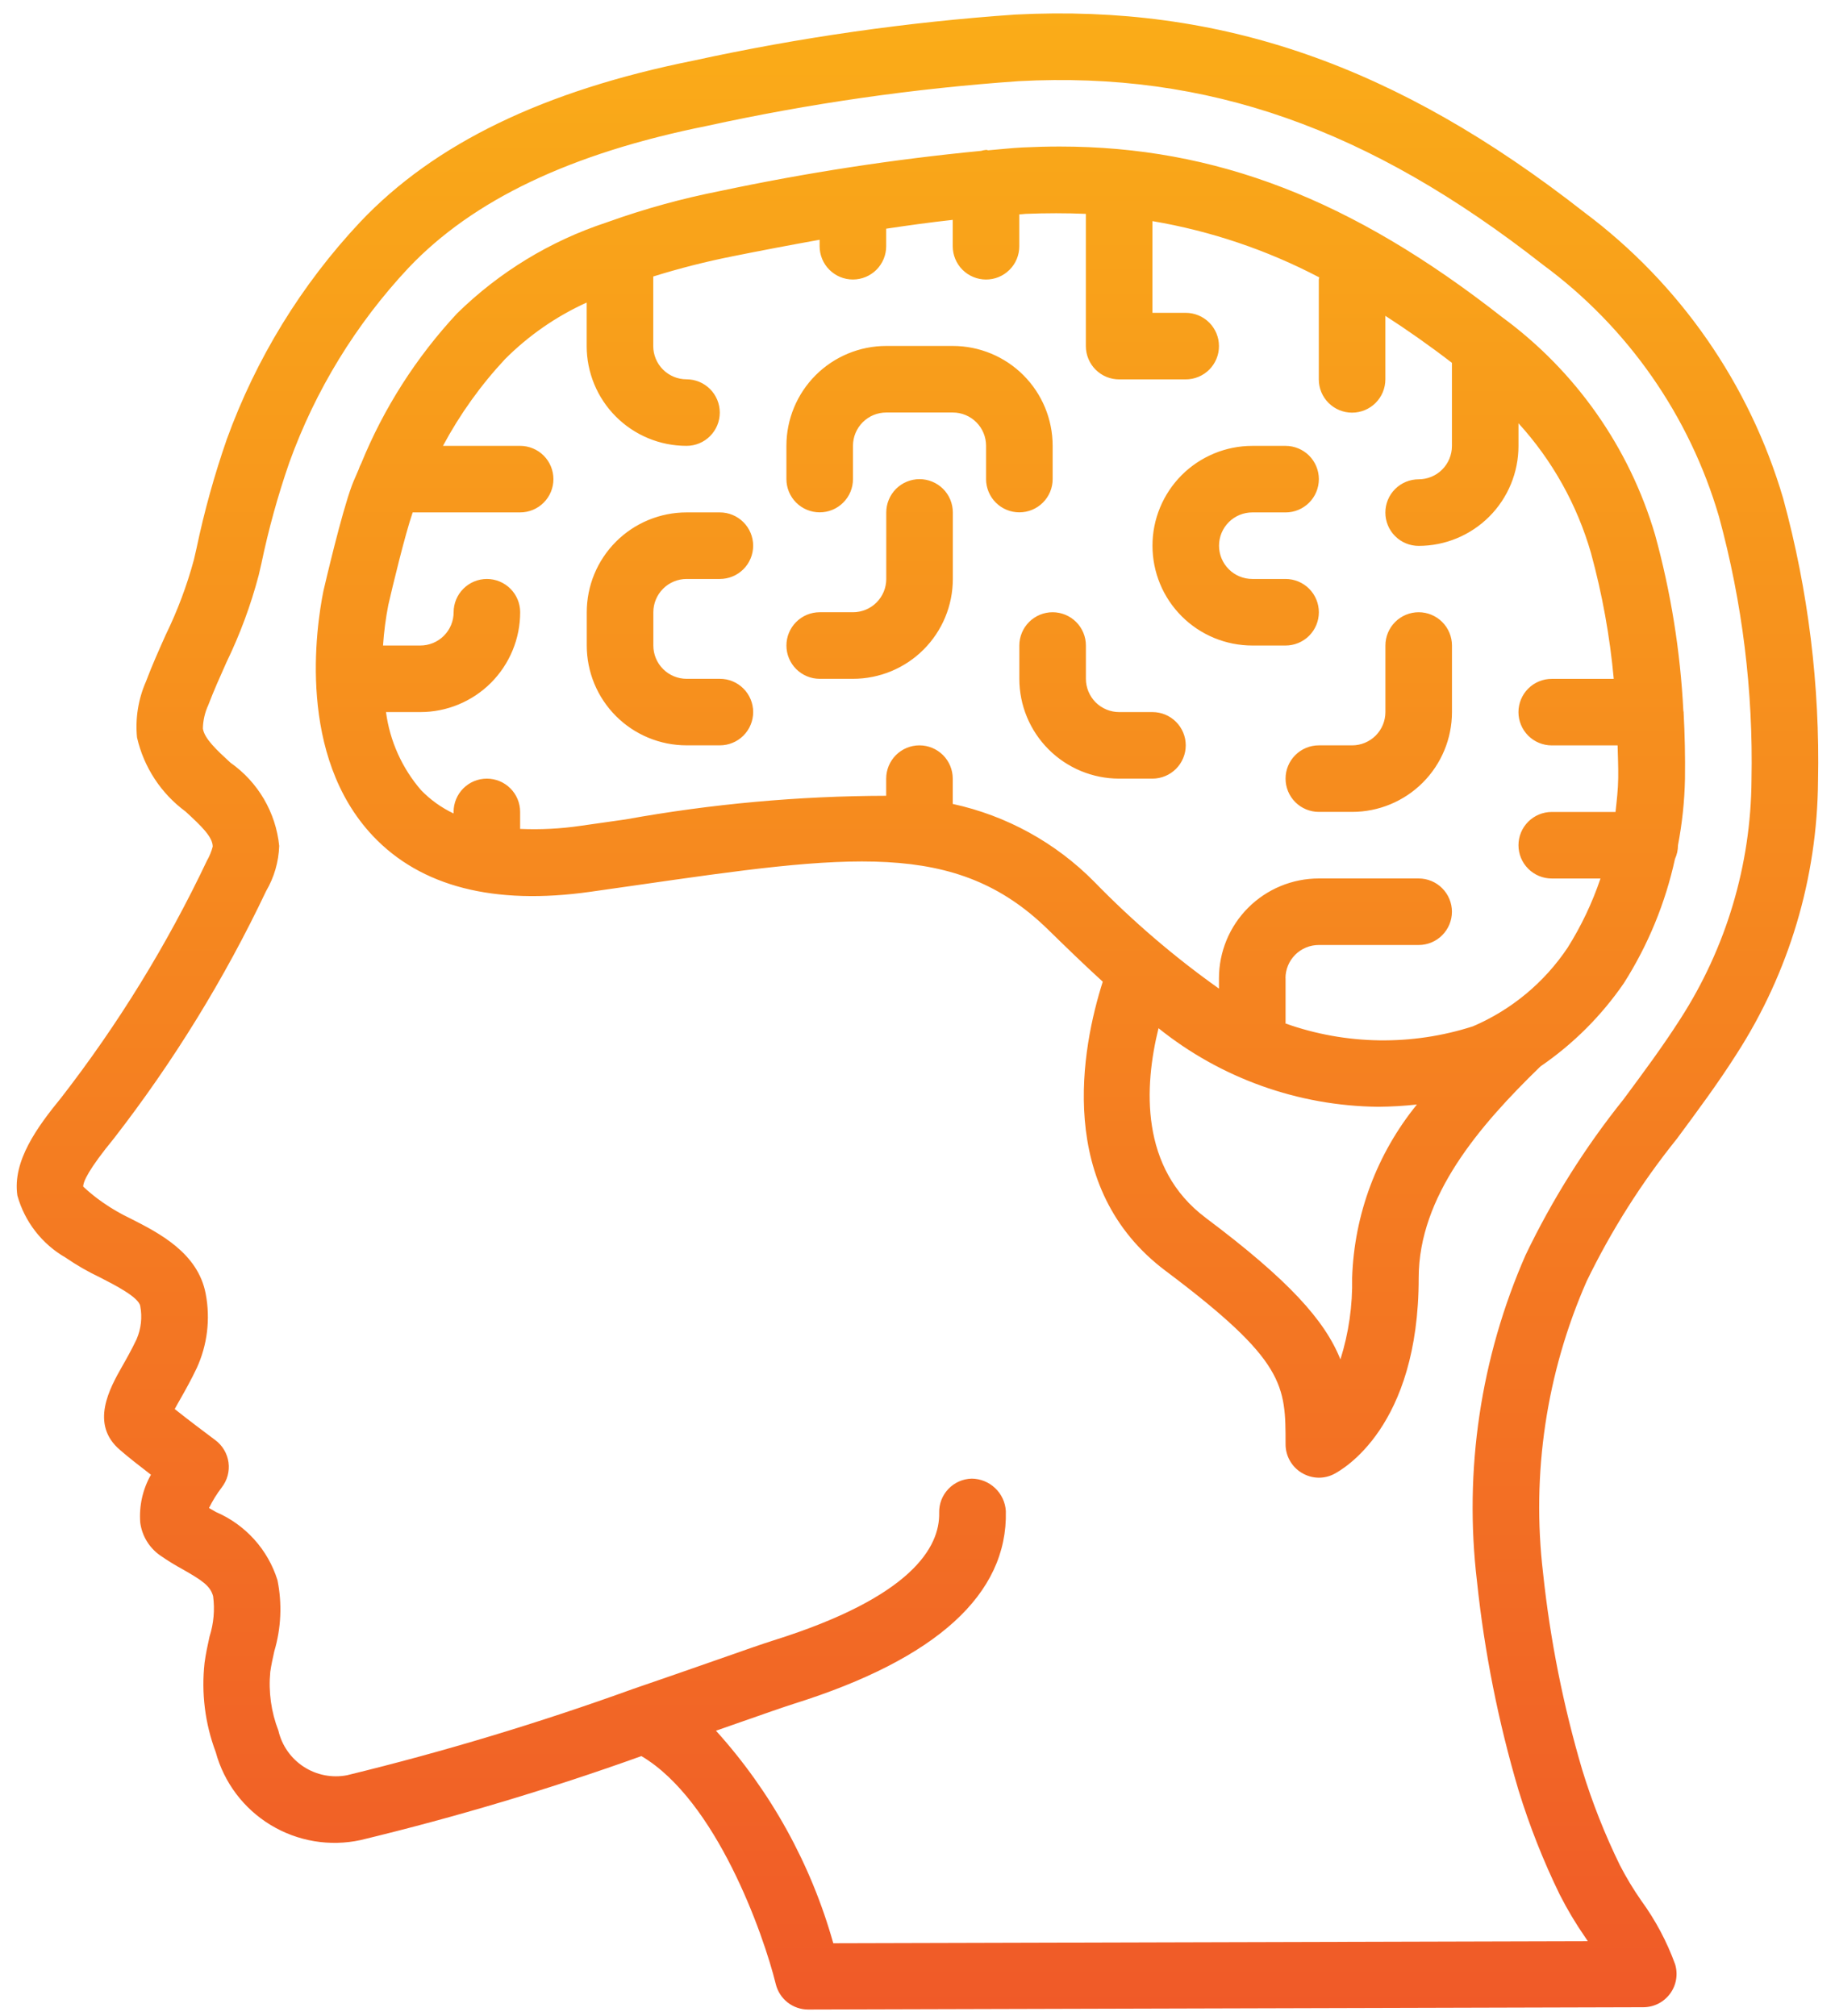 <svg width="91" height="100" viewBox="0 0 91 100" fill="none" xmlns="http://www.w3.org/2000/svg">
<path d="M38.472 98.408C37.861 95.92 35.517 89.292 31.808 87.1C27.246 88.738 22.599 90.127 17.887 91.264C16.358 91.597 14.759 91.329 13.421 90.517C12.083 89.706 11.108 88.411 10.698 86.901C10.167 85.488 9.978 83.971 10.145 82.471C10.202 82.039 10.295 81.606 10.391 81.172C10.597 80.526 10.658 79.842 10.569 79.17C10.431 78.667 10.053 78.403 9.084 77.85C8.686 77.634 8.3 77.396 7.928 77.137C7.665 76.95 7.443 76.711 7.276 76.435C7.109 76.159 7 75.851 6.956 75.532C6.889 74.701 7.074 73.869 7.486 73.145C6.928 72.717 6.318 72.239 5.961 71.924C4.435 70.64 5.45 68.844 6.056 67.773C6.278 67.385 6.528 66.94 6.773 66.425C6.998 65.905 7.061 65.33 6.954 64.775C6.877 64.337 5.684 63.73 4.973 63.365C4.374 63.082 3.799 62.751 3.253 62.376C2.082 61.703 1.223 60.597 0.862 59.296C0.609 57.585 1.851 55.893 3.034 54.446C5.861 50.801 8.283 46.861 10.26 42.694C10.387 42.473 10.484 42.236 10.549 41.989C10.544 41.513 10.012 40.994 9.203 40.252C7.985 39.355 7.131 38.051 6.795 36.577C6.703 35.629 6.856 34.674 7.239 33.803C7.534 33.017 7.876 32.255 8.216 31.492C8.8 30.295 9.269 29.046 9.616 27.761L9.747 27.19C10.131 25.36 10.632 23.557 11.246 21.791C12.697 17.783 14.949 14.113 17.867 11.006C21.549 7.118 26.956 4.5 34.4 3.004C39.659 1.857 44.994 1.094 50.363 0.722C60.542 0.206 69.248 3.23 78.565 10.53C83.302 14.07 86.764 19.051 88.431 24.725C89.674 29.289 90.256 34.007 90.158 38.736C90.122 43.545 88.72 48.243 86.115 52.285C85.187 53.749 84.153 55.135 83.163 56.476C81.408 58.657 79.905 61.03 78.683 63.55C76.685 68.099 75.939 73.1 76.524 78.034C76.875 81.34 77.526 84.606 78.468 87.794C78.965 89.413 79.589 90.991 80.333 92.513C80.646 93.12 80.999 93.705 81.389 94.265C82.095 95.233 82.661 96.296 83.07 97.422C83.146 97.668 83.162 97.929 83.119 98.183C83.076 98.437 82.973 98.678 82.82 98.885C82.667 99.092 82.468 99.261 82.239 99.378C82.009 99.494 81.755 99.555 81.497 99.556L40.077 99.67C39.707 99.67 39.347 99.545 39.056 99.317C38.765 99.088 38.56 98.767 38.472 98.408ZM49.881 74.951C49.981 79.071 46.439 82.286 39.364 84.507C38.892 84.656 37.946 84.987 36.696 85.425C36.33 85.556 35.926 85.694 35.506 85.841C38.232 88.859 40.223 92.466 41.323 96.382L78.741 96.281L78.622 96.101C78.15 95.421 77.725 94.709 77.35 93.971C76.534 92.298 75.85 90.564 75.303 88.785C74.305 85.409 73.617 81.949 73.247 78.448C72.591 72.93 73.423 67.336 75.656 62.247C76.975 59.497 78.604 56.907 80.511 54.527C81.471 53.233 82.464 51.895 83.33 50.538C85.606 47.004 86.83 42.895 86.859 38.691C86.949 34.283 86.407 29.884 85.248 25.63C83.787 20.622 80.722 16.233 76.523 13.137C67.883 6.358 59.868 3.529 50.531 4.025C45.324 4.388 40.15 5.13 35.051 6.246C28.297 7.604 23.459 9.915 20.263 13.281C17.651 16.068 15.636 19.36 14.343 22.954C13.777 24.589 13.316 26.258 12.963 27.952L12.83 28.528C12.437 30.02 11.9 31.469 11.227 32.857C10.912 33.562 10.597 34.267 10.326 34.979C10.159 35.342 10.069 35.735 10.061 36.134C10.133 36.637 10.766 37.219 11.43 37.83C12.105 38.304 12.671 38.918 13.088 39.63C13.505 40.343 13.764 41.137 13.846 41.958C13.819 42.745 13.596 43.514 13.198 44.194C11.135 48.54 8.607 52.65 5.659 56.452C4.389 58.001 4.126 58.605 4.126 58.853C4.429 59.139 4.754 59.401 5.096 59.638C5.531 59.942 5.99 60.209 6.469 60.436C7.89 61.156 9.817 62.142 10.2 64.167C10.44 65.413 10.285 66.703 9.756 67.856C9.475 68.446 9.186 68.964 8.931 69.41C8.844 69.557 8.75 69.733 8.665 69.887C9.342 70.43 10.286 71.135 10.679 71.429C10.856 71.561 11.005 71.727 11.117 71.917C11.229 72.107 11.303 72.318 11.332 72.537C11.361 72.755 11.347 72.977 11.289 73.19C11.231 73.402 11.131 73.601 10.996 73.775C10.752 74.094 10.54 74.436 10.364 74.796L10.717 74.997C11.437 75.307 12.082 75.77 12.607 76.352C13.133 76.935 13.526 77.624 13.76 78.373C13.996 79.542 13.943 80.752 13.604 81.896C13.528 82.24 13.451 82.581 13.403 82.923C13.309 83.912 13.447 84.909 13.806 85.835C13.976 86.573 14.427 87.216 15.062 87.629C15.697 88.042 16.467 88.193 17.211 88.049C22.014 86.879 26.75 85.449 31.398 83.768C32.978 83.229 34.418 82.723 35.598 82.311C36.897 81.853 37.873 81.514 38.367 81.359C45.224 79.207 46.615 76.728 46.575 75.028C46.57 74.812 46.607 74.596 46.685 74.394C46.764 74.192 46.881 74.007 47.031 73.85C47.333 73.533 47.748 73.349 48.187 73.338C48.62 73.341 49.037 73.51 49.351 73.809C49.666 74.107 49.855 74.515 49.881 74.948V74.951ZM64.531 73.038C64.292 72.889 64.095 72.681 63.959 72.434C63.822 72.188 63.752 71.91 63.753 71.629C63.753 68.709 63.753 67.501 57.822 63.047C52.302 58.919 53.649 51.954 54.687 48.691C53.749 47.837 52.849 46.959 51.969 46.1C47.396 41.629 42.082 42.392 31.495 43.915L29.273 44.232C24.501 44.908 20.867 43.977 18.491 41.46C14.746 37.489 15.667 31.161 16.038 29.314C16.139 28.884 16.936 25.461 17.448 24.087C17.549 23.811 17.677 23.555 17.788 23.281C17.82 23.18 17.861 23.081 17.912 22.988C19.033 20.239 20.645 17.717 22.668 15.544C24.758 13.493 27.292 11.95 30.074 11.035C30.111 11.018 30.149 11.01 30.187 10.995C31.986 10.352 33.831 9.844 35.705 9.475C39.98 8.568 44.302 7.903 48.652 7.483C48.735 7.459 48.821 7.442 48.907 7.433C48.946 7.433 48.976 7.454 49.015 7.454C49.577 7.408 50.141 7.343 50.703 7.314C51.331 7.284 51.946 7.268 52.553 7.268C60.27 7.268 67.039 9.88 74.499 15.736C78.14 18.405 80.803 22.197 82.078 26.528C82.86 29.375 83.33 32.299 83.479 35.248C83.479 35.274 83.493 35.297 83.493 35.323C83.494 35.333 83.494 35.343 83.493 35.353C83.552 36.437 83.575 37.533 83.56 38.642C83.537 39.744 83.42 40.842 83.213 41.924C83.213 42.158 83.162 42.389 83.064 42.602C82.588 44.786 81.732 46.869 80.534 48.757C79.424 50.374 78.024 51.774 76.406 52.884L76.357 52.928C73.375 55.826 70.355 59.328 70.355 63.38C70.355 70.787 66.575 72.892 66.142 73.117C65.913 73.232 65.66 73.292 65.404 73.292C65.094 73.29 64.792 73.201 64.531 73.036V73.038ZM59.792 60.403C63.92 63.497 65.702 65.496 66.473 67.425C66.885 66.116 67.081 64.749 67.054 63.376C67.156 60.237 68.285 57.218 70.267 54.782C69.628 54.852 68.986 54.89 68.343 54.895C64.379 54.852 60.543 53.48 57.452 50.998C56.744 53.864 56.513 57.947 59.792 60.401V60.403ZM63.753 48.524V50.765C66.751 51.83 70.016 51.879 73.045 50.904C74.958 50.085 76.591 48.727 77.746 46.996C78.42 45.922 78.965 44.773 79.37 43.573H76.954C76.516 43.573 76.096 43.399 75.787 43.089C75.477 42.78 75.303 42.36 75.303 41.922C75.303 41.484 75.477 41.064 75.787 40.755C76.096 40.446 76.516 40.272 76.954 40.272H80.115C80.177 39.719 80.241 39.164 80.249 38.592C80.257 38.047 80.231 37.51 80.219 36.971H76.953C76.736 36.971 76.522 36.928 76.321 36.845C76.121 36.763 75.939 36.641 75.786 36.488C75.632 36.334 75.511 36.153 75.428 35.952C75.345 35.752 75.302 35.537 75.302 35.321C75.302 35.104 75.345 34.889 75.428 34.689C75.511 34.489 75.632 34.307 75.786 34.154C75.939 34 76.121 33.879 76.321 33.796C76.522 33.713 76.736 33.67 76.953 33.671H80.028C79.835 31.561 79.458 29.472 78.899 27.429C78.21 25.036 76.98 22.833 75.303 20.993V22.123C75.303 23.436 74.781 24.696 73.853 25.624C72.924 26.553 71.665 27.075 70.352 27.075C70.135 27.075 69.92 27.032 69.72 26.949C69.52 26.866 69.338 26.744 69.185 26.591C69.031 26.438 68.91 26.255 68.827 26.055C68.744 25.855 68.702 25.64 68.702 25.423C68.702 25.207 68.744 24.992 68.827 24.792C68.91 24.591 69.031 24.41 69.185 24.256C69.338 24.103 69.52 23.982 69.72 23.899C69.92 23.816 70.135 23.773 70.352 23.773C70.789 23.773 71.209 23.6 71.519 23.29C71.828 22.981 72.002 22.561 72.003 22.123V17.996C70.88 17.132 69.788 16.367 68.702 15.665V18.817C68.702 19.255 68.528 19.674 68.218 19.984C67.909 20.293 67.489 20.467 67.052 20.467C66.835 20.467 66.62 20.425 66.42 20.342C66.22 20.259 66.038 20.137 65.884 19.984C65.731 19.831 65.609 19.649 65.526 19.449C65.443 19.249 65.401 19.034 65.401 18.817V13.866C65.401 13.828 65.423 13.797 65.423 13.758C62.829 12.398 60.038 11.456 57.151 10.967V15.516H58.8C59.017 15.516 59.232 15.559 59.432 15.642C59.632 15.725 59.814 15.846 59.968 16C60.121 16.153 60.242 16.335 60.325 16.535C60.408 16.736 60.451 16.95 60.45 17.167C60.451 17.384 60.408 17.599 60.325 17.799C60.242 17.999 60.121 18.181 59.968 18.334C59.814 18.488 59.632 18.609 59.432 18.692C59.232 18.775 59.017 18.817 58.8 18.817H55.499C55.283 18.817 55.068 18.775 54.868 18.692C54.667 18.609 54.486 18.488 54.332 18.334C54.179 18.181 54.058 17.999 53.975 17.799C53.892 17.599 53.849 17.384 53.849 17.167V10.607C52.873 10.566 51.88 10.566 50.861 10.607C50.761 10.613 50.653 10.633 50.548 10.633V12.214C50.548 12.431 50.506 12.645 50.423 12.846C50.34 13.046 50.218 13.228 50.065 13.381C49.912 13.534 49.73 13.656 49.53 13.739C49.33 13.822 49.115 13.864 48.898 13.864C48.461 13.864 48.041 13.69 47.731 13.381C47.422 13.071 47.248 12.652 47.248 12.214V10.905C46.147 11.026 45.047 11.178 43.947 11.343V12.213C43.947 12.651 43.773 13.07 43.464 13.38C43.154 13.689 42.735 13.863 42.297 13.863C42.08 13.863 41.866 13.821 41.665 13.738C41.465 13.655 41.283 13.533 41.13 13.38C40.976 13.227 40.855 13.045 40.772 12.845C40.689 12.644 40.646 12.43 40.646 12.213V11.892C39.2 12.151 37.762 12.424 36.355 12.707C35.018 12.972 33.696 13.308 32.395 13.714V17.163C32.395 17.601 32.569 18.02 32.878 18.33C33.188 18.639 33.607 18.813 34.045 18.813C34.483 18.813 34.902 18.987 35.212 19.297C35.521 19.606 35.695 20.026 35.695 20.463C35.695 20.68 35.653 20.895 35.57 21.095C35.487 21.295 35.365 21.477 35.212 21.631C35.059 21.784 34.877 21.906 34.676 21.989C34.476 22.072 34.262 22.114 34.045 22.114C32.732 22.114 31.472 21.593 30.544 20.664C29.615 19.736 29.094 18.476 29.094 17.163V15.006C27.588 15.689 26.217 16.639 25.049 17.808C23.84 19.104 22.804 20.552 21.968 22.114H25.794C26.01 22.114 26.225 22.157 26.425 22.24C26.626 22.322 26.808 22.444 26.961 22.597C27.114 22.75 27.236 22.932 27.319 23.133C27.402 23.333 27.445 23.547 27.445 23.764C27.445 23.981 27.402 24.196 27.319 24.396C27.236 24.596 27.114 24.778 26.961 24.931C26.808 25.085 26.626 25.206 26.425 25.289C26.225 25.372 26.01 25.415 25.794 25.414H20.465C20.08 26.539 19.472 29.067 19.257 30.004C19.127 30.669 19.04 31.341 18.995 32.017H20.845C21.282 32.017 21.702 31.844 22.012 31.534C22.322 31.224 22.496 30.804 22.496 30.366C22.496 30.15 22.538 29.935 22.621 29.735C22.704 29.535 22.826 29.353 22.979 29.2C23.132 29.047 23.314 28.925 23.514 28.842C23.714 28.759 23.929 28.716 24.146 28.716C24.362 28.716 24.577 28.759 24.777 28.842C24.977 28.925 25.159 29.047 25.312 29.2C25.466 29.353 25.587 29.535 25.67 29.735C25.753 29.935 25.796 30.15 25.796 30.366C25.796 31.017 25.668 31.661 25.419 32.261C25.17 32.862 24.806 33.408 24.346 33.868C23.886 34.328 23.34 34.692 22.739 34.941C22.139 35.19 21.495 35.318 20.845 35.318H19.142C19.332 36.751 19.937 38.098 20.883 39.193C21.346 39.671 21.892 40.062 22.494 40.347V40.269C22.494 39.831 22.668 39.411 22.977 39.102C23.286 38.792 23.706 38.619 24.144 38.619C24.581 38.619 25.001 38.792 25.31 39.102C25.62 39.411 25.794 39.831 25.794 40.269V41.113C26.799 41.157 27.807 41.105 28.803 40.958L31.018 40.643C35.285 39.872 39.611 39.48 43.947 39.47V38.62C43.947 38.403 43.99 38.188 44.072 37.988C44.155 37.788 44.277 37.606 44.43 37.452C44.583 37.299 44.765 37.177 44.965 37.094C45.166 37.011 45.38 36.969 45.597 36.969C46.035 36.969 46.455 37.143 46.765 37.452C47.074 37.762 47.248 38.182 47.248 38.62V39.874C49.914 40.453 52.354 41.796 54.269 43.738C56.165 45.687 58.233 47.46 60.45 49.034V48.522C60.45 47.209 60.971 45.95 61.9 45.021C62.828 44.093 64.088 43.571 65.401 43.571H70.352C70.569 43.571 70.783 43.613 70.984 43.696C71.184 43.779 71.366 43.901 71.519 44.054C71.672 44.207 71.794 44.389 71.877 44.589C71.96 44.789 72.003 45.004 72.003 45.221C72.003 45.438 71.96 45.652 71.877 45.852C71.794 46.053 71.672 46.235 71.519 46.388C71.366 46.541 71.184 46.663 70.984 46.746C70.783 46.828 70.569 46.871 70.352 46.871H65.401C65.184 46.871 64.969 46.913 64.768 46.996C64.568 47.079 64.386 47.2 64.232 47.354C64.079 47.507 63.957 47.689 63.874 47.89C63.791 48.09 63.748 48.305 63.749 48.522L63.753 48.524ZM65.403 40.269C65.186 40.269 64.971 40.226 64.771 40.143C64.571 40.06 64.389 39.939 64.236 39.786C64.082 39.633 63.961 39.45 63.878 39.25C63.795 39.05 63.752 38.835 63.753 38.619C63.752 38.402 63.795 38.187 63.878 37.987C63.961 37.787 64.082 37.605 64.236 37.452C64.389 37.298 64.571 37.177 64.771 37.094C64.971 37.011 65.186 36.968 65.403 36.969H67.054C67.491 36.968 67.911 36.794 68.221 36.485C68.53 36.175 68.704 35.755 68.704 35.318V32.017C68.704 31.801 68.746 31.586 68.829 31.386C68.912 31.186 69.034 31.003 69.187 30.85C69.34 30.697 69.522 30.575 69.722 30.492C69.922 30.409 70.137 30.366 70.354 30.366C70.792 30.366 71.212 30.541 71.521 30.85C71.831 31.16 72.005 31.58 72.005 32.017V35.318C72.005 36.631 71.483 37.89 70.555 38.819C69.626 39.747 68.367 40.269 67.054 40.269H65.403ZM55.501 38.619C54.188 38.619 52.929 38.097 52.001 37.169C51.072 36.24 50.55 34.981 50.55 33.668V32.017C50.55 31.58 50.724 31.16 51.034 30.85C51.343 30.541 51.764 30.366 52.201 30.366C52.639 30.367 53.059 30.541 53.368 30.85C53.678 31.16 53.851 31.58 53.851 32.017V33.668C53.851 33.884 53.894 34.099 53.977 34.299C54.06 34.499 54.181 34.681 54.334 34.835C54.488 34.988 54.67 35.109 54.87 35.192C55.07 35.275 55.285 35.318 55.501 35.318H57.153C57.59 35.318 58.01 35.492 58.319 35.801C58.629 36.111 58.803 36.531 58.803 36.969C58.802 37.406 58.628 37.826 58.319 38.135C58.01 38.444 57.59 38.618 57.153 38.619H55.501ZM34.049 36.968C33.399 36.968 32.755 36.84 32.154 36.591C31.553 36.342 31.007 35.978 30.548 35.518C30.088 35.058 29.723 34.512 29.474 33.911C29.226 33.311 29.098 32.667 29.098 32.017V30.366C29.098 29.716 29.226 29.072 29.474 28.472C29.723 27.871 30.088 27.325 30.548 26.865C31.007 26.405 31.553 26.041 32.154 25.792C32.755 25.543 33.399 25.415 34.049 25.415H35.699C36.137 25.415 36.557 25.589 36.866 25.899C37.176 26.209 37.35 26.628 37.35 27.066C37.35 27.504 37.176 27.924 36.866 28.233C36.556 28.543 36.137 28.716 35.699 28.716H34.05C33.612 28.716 33.193 28.89 32.883 29.2C32.574 29.509 32.4 29.929 32.4 30.366V32.017C32.4 32.233 32.442 32.448 32.525 32.648C32.608 32.849 32.73 33.031 32.883 33.184C33.036 33.337 33.218 33.459 33.418 33.542C33.618 33.625 33.833 33.668 34.05 33.668H35.7C35.917 33.667 36.131 33.71 36.332 33.793C36.532 33.876 36.714 33.997 36.867 34.151C37.021 34.304 37.142 34.486 37.225 34.686C37.308 34.886 37.351 35.101 37.351 35.318C37.351 35.534 37.308 35.749 37.225 35.949C37.142 36.15 37.021 36.331 36.867 36.485C36.714 36.638 36.532 36.76 36.332 36.842C36.131 36.925 35.917 36.968 35.7 36.968H34.049ZM40.65 33.668C40.433 33.668 40.219 33.625 40.018 33.542C39.818 33.459 39.636 33.337 39.483 33.184C39.33 33.031 39.208 32.849 39.125 32.648C39.042 32.448 39 32.233 39 32.017C39 31.579 39.174 31.159 39.483 30.85C39.793 30.54 40.212 30.366 40.65 30.366H42.301C42.739 30.366 43.158 30.193 43.468 29.883C43.777 29.574 43.951 29.154 43.951 28.716V25.415C43.951 25.199 43.994 24.984 44.077 24.784C44.159 24.584 44.281 24.402 44.434 24.248C44.587 24.095 44.769 23.974 44.97 23.891C45.17 23.808 45.385 23.765 45.601 23.765C45.818 23.765 46.033 23.808 46.233 23.891C46.433 23.974 46.615 24.095 46.769 24.248C46.922 24.401 47.044 24.583 47.127 24.784C47.209 24.984 47.252 25.199 47.252 25.415V28.716C47.252 30.03 46.731 31.289 45.802 32.217C44.874 33.146 43.614 33.668 42.301 33.668H40.65ZM62.104 32.017C61.453 32.017 60.81 31.889 60.209 31.64C59.608 31.391 59.062 31.027 58.603 30.567C58.143 30.107 57.778 29.562 57.529 28.961C57.281 28.36 57.153 27.717 57.153 27.066C57.152 26.416 57.28 25.772 57.529 25.172C57.778 24.571 58.143 24.025 58.602 23.565C59.062 23.105 59.608 22.741 60.209 22.492C60.809 22.243 61.453 22.115 62.104 22.115H63.754C63.97 22.115 64.185 22.158 64.385 22.241C64.585 22.323 64.767 22.445 64.921 22.598C65.074 22.752 65.195 22.933 65.278 23.134C65.361 23.334 65.404 23.549 65.404 23.765C65.404 23.982 65.361 24.197 65.278 24.397C65.195 24.597 65.074 24.779 64.921 24.932C64.767 25.086 64.585 25.207 64.385 25.29C64.185 25.373 63.97 25.416 63.754 25.415H62.104C61.666 25.415 61.246 25.589 60.936 25.899C60.627 26.209 60.453 26.628 60.453 27.066C60.453 27.504 60.627 27.924 60.937 28.233C61.246 28.543 61.666 28.716 62.104 28.716H63.754C63.97 28.716 64.185 28.759 64.385 28.842C64.585 28.925 64.767 29.046 64.921 29.2C65.074 29.353 65.195 29.535 65.278 29.735C65.361 29.935 65.404 30.15 65.404 30.366C65.404 30.583 65.361 30.798 65.278 30.998C65.195 31.198 65.074 31.38 64.921 31.534C64.767 31.687 64.585 31.808 64.385 31.891C64.185 31.974 63.97 32.017 63.754 32.017H62.104ZM48.901 23.761V22.11C48.901 21.673 48.727 21.253 48.418 20.944C48.108 20.634 47.689 20.46 47.251 20.46H43.95C43.513 20.46 43.093 20.634 42.783 20.944C42.474 21.253 42.3 21.673 42.3 22.11V23.761C42.3 23.978 42.258 24.193 42.175 24.393C42.092 24.593 41.97 24.775 41.816 24.928C41.663 25.082 41.481 25.203 41.281 25.286C41.081 25.369 40.866 25.411 40.649 25.411C40.212 25.411 39.792 25.238 39.482 24.928C39.173 24.619 38.999 24.199 38.999 23.761V22.11C38.999 20.797 39.521 19.538 40.449 18.609C41.378 17.681 42.637 17.159 43.95 17.159H47.251C48.564 17.159 49.824 17.681 50.752 18.609C51.681 19.538 52.202 20.797 52.202 22.11V23.761C52.202 23.978 52.16 24.193 52.077 24.393C51.994 24.593 51.872 24.775 51.719 24.928C51.565 25.082 51.383 25.203 51.183 25.286C50.983 25.369 50.768 25.411 50.551 25.411C50.115 25.412 49.696 25.239 49.386 24.931C49.077 24.623 48.902 24.205 48.9 23.768L48.901 23.761Z" fill="url(#paint0_linear)"/>
<defs>
<linearGradient id="paint0_linear" x1="45.499" y1="0.666" x2="45.499" y2="99.67" gradientUnits="userSpaceOnUse">
<stop stop-color="#FAAC18"/>
<stop offset="1" stop-color="#F05A28"/>
</linearGradient>
</defs>
</svg>
